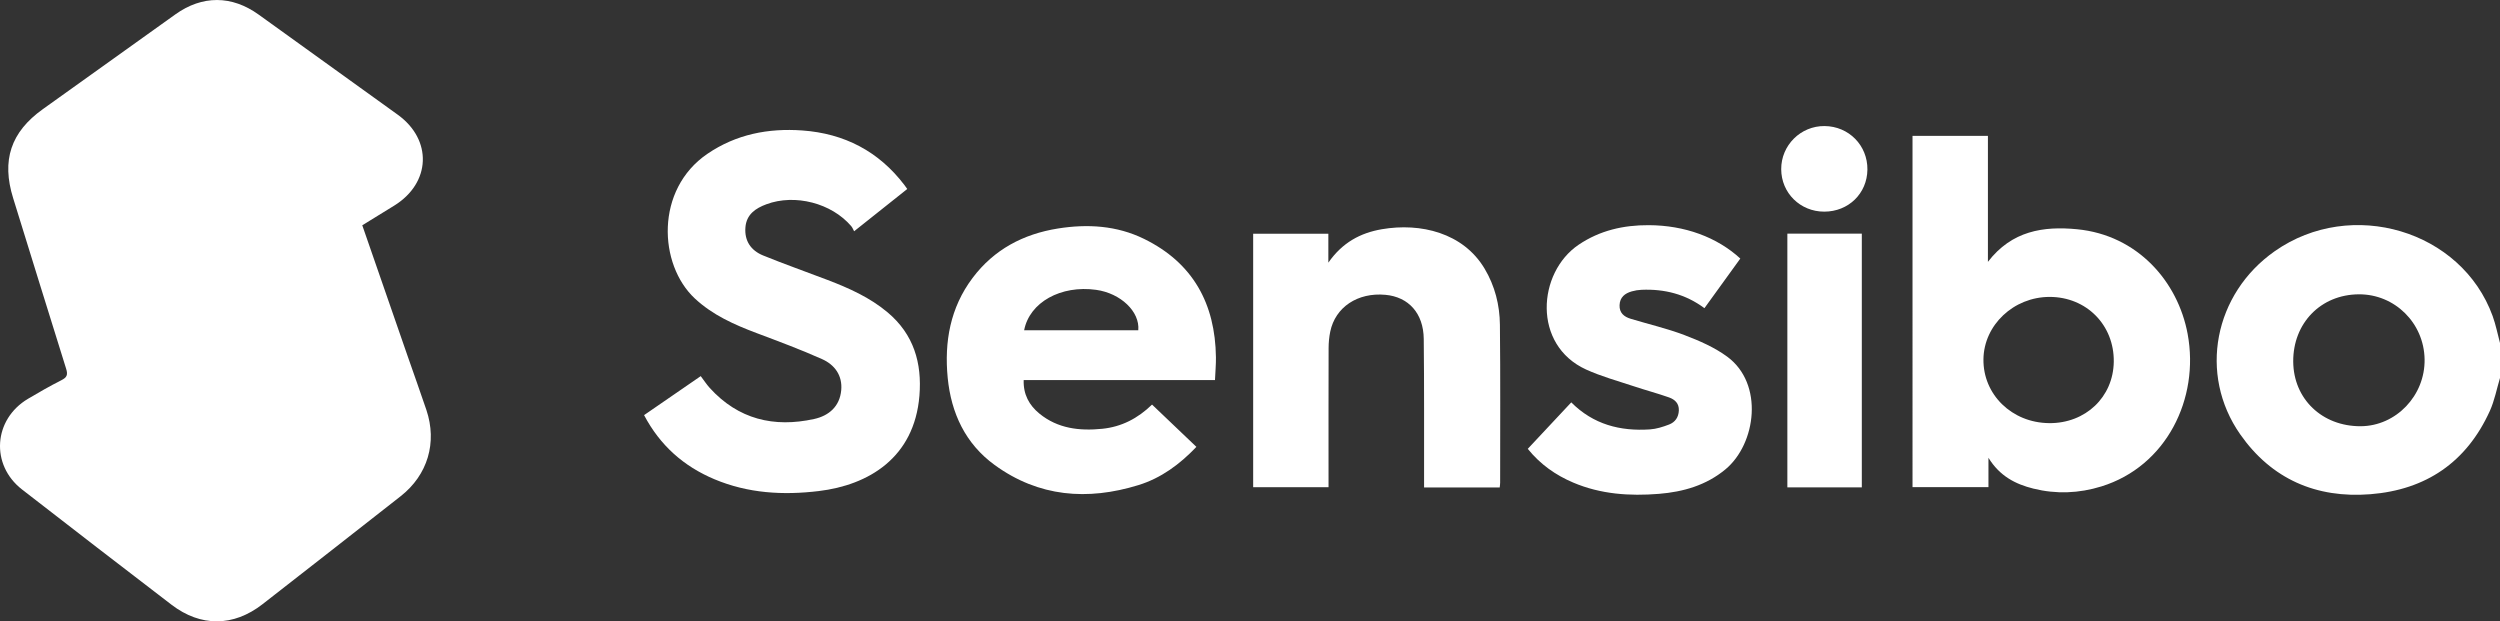 <?xml version="1.0" encoding="UTF-8"?>
<svg id="Layer_2" data-name="Layer 2" xmlns="http://www.w3.org/2000/svg" viewBox="0 0 1499.32 372.64">
  <rect x="0" y="0" width="1499.32" height="372.64" fill="#333333" stroke="none"/>
  <defs>
    <style>
      .cls-1 {
        fill: #fff;
        stroke-width: 0px;
      }
    </style>
  </defs>
  <g id="Layer_1-2" data-name="Layer 1">
    <g>
      <path class="cls-1" d="M1499.32,226.67c-1.99,6.61-3.27,13.55-6.09,19.78-13.92,30.71-38.26,47.31-71.66,49.95-32.47,2.57-59.26-9.08-78.05-35.91-25.2-36-15.69-84.33,20.76-109.88,45.88-32.15,111.99-12.49,130.63,38.94,1.9,5.24,2.96,10.78,4.41,16.18v20.94ZM1414.63,176.51c-22.79.14-39.48,17.29-39.32,40.38.16,22.37,17.33,38.82,40.43,38.73,21.21-.09,38.69-18.36,38.36-40.09-.33-21.8-17.89-39.16-39.47-39.02Z"/>
      <path class="cls-1" d="M217.26,135.1c9.13,26.33,18.15,52.39,27.2,78.45,3.74,10.78,7.62,21.51,11.26,32.32,6.56,19.53.8,38.98-15.41,51.7-27.59,21.66-55.23,43.25-82.9,64.81-17.38,13.53-37.01,13.71-54.56.28-29.96-22.93-59.84-45.97-89.64-69.11-19.04-14.79-17.19-42.04,3.58-54.38,6.56-3.9,13.2-7.69,20.01-11.14,3.3-1.67,4.03-3.19,2.87-6.87-10.73-34.06-21.15-68.22-31.78-102.32-7.06-22.68-1.46-39.63,17.83-53.4,26.5-18.93,52.98-37.9,79.47-56.83,16.15-11.54,33.82-11.46,49.96.16,27.78,20,55.57,39.99,83.35,59.99,20.93,15.07,19.95,40.93-2.06,54.54-6.34,3.92-12.69,7.82-19.18,11.81Z"/>
      <path class="cls-1" d="M1192.22,157.03c14.32-18.66,33.34-21.51,53.5-19.54,36.26,3.54,60.44,31.4,66.27,62.78,7.22,38.9-12.83,79.41-51.72,91.45-13.49,4.18-27.13,4.71-40.81,1.31-10.7-2.66-20.18-7.48-26.93-18.48v17.59h-45.54V81.5h45.22v75.53ZM1228.88,253.77c21.84.21,38.52-15.61,38.81-36.81.29-22.05-16.42-38.92-38.52-38.89-21.51.03-39.35,16.83-39.64,37.32-.3,21.24,17.05,38.16,39.35,38.37Z"/>
      <path class="cls-1" d="M544.1,113.35c-10.58,8.41-20.71,16.47-31.86,25.34-.57-1.04-.98-2.16-1.7-3.02-11.79-13.86-33.79-19.55-50.91-13.17-6.57,2.44-11.95,6.1-12.58,13.84-.67,8.17,3.36,13.91,10.59,16.86,12.72,5.19,25.7,9.73,38.53,14.64,12.91,4.94,25.48,10.51,36.2,19.53,15.62,13.14,20.64,30.3,19.04,49.93-3.05,37.33-30.61,53.62-60.35,57.2-21.43,2.59-42.48,1.37-62.62-7.1-18.4-7.74-32.57-20.23-42.17-38.44,11.34-7.81,22.51-15.49,33.98-23.39,1.9,2.5,3.5,4.99,5.46,7.14,17.08,18.78,38.45,23.87,62.56,18.57,8.8-1.93,15.35-7.5,16.24-17.26.81-8.86-3.93-15.28-11.51-18.66-12.83-5.73-26.04-10.63-39.2-15.59-13.43-5.06-26.37-10.79-37.08-20.76-21.82-20.32-23.9-65.35,7.54-86.76,17.25-11.75,36.55-15.47,56.91-14.01,25.18,1.8,45.85,12.5,61.25,32.75.49.65.95,1.32,1.68,2.34Z"/>
      <path class="cls-1" d="M728.65,227.93h-114.72c-.29,8.67,3.34,15.13,9.42,20.11,11.01,9,24.06,10.49,37.67,9.12,11.5-1.16,21.25-6.14,29.89-14.52,8.9,8.48,17.6,16.78,26.6,25.36-10.01,10.52-21.21,18.75-34.76,22.93-30.54,9.43-59.85,7.15-86.26-12.08-17.53-12.76-26.07-31.11-28.13-52.29-2.09-21.56,1.52-42.02,14.9-59.84,12.83-17.09,30.43-26.36,51.21-29.68,17.71-2.83,35.29-1.79,51.62,6.21,29.43,14.41,42.74,38.94,43.14,71.05.05,4.29-.35,8.58-.57,13.64ZM614.2,198.08h68.46c1.04-11.19-10.56-22.19-25.25-24.25-21.1-2.95-39.98,7.41-43.21,24.25Z"/>
      <path class="cls-1" d="M899.43,292.33h-45.37c0-2.03,0-3.93,0-5.83-.04-27.75.11-55.51-.2-83.26-.17-15.35-9.09-25.16-22.99-26.43-16.63-1.52-30.05,7.37-33.09,22.1-.66,3.22-.97,6.57-.98,9.86-.08,25.76-.04,51.52-.04,77.28,0,1.95,0,3.9,0,6.13h-45.2v-152.02h45.09v17.36c8.43-12.11,19.27-17.85,32.09-20.05,23.25-3.99,48.78,2.15,61.61,23.64,6.19,10.37,9.07,21.81,9.19,33.68.33,31.57.14,63.15.14,94.72,0,.8-.14,1.59-.26,2.81Z"/>
      <path class="cls-1" d="M916.23,269.2c8.75-9.35,17.33-18.52,26.1-27.89,13.24,13.3,29.4,17.4,47.19,16.21,3.88-.26,7.79-1.51,11.46-2.92,3.62-1.39,5.71-4.32,5.87-8.46.16-4.25-2.45-6.57-5.82-7.77-7.01-2.48-14.22-4.38-21.27-6.74-9.56-3.19-19.39-5.85-28.52-10.01-32.33-14.72-29.19-58.14-4.51-74.83,12.75-8.62,26.93-11.81,42.01-11.75,21.61.08,40.92,7.14,54.97,20.02-7.1,9.82-14.24,19.69-21.52,29.76-11.34-8.44-24-11.59-37.69-11.02-1.97.08-3.97.4-5.86.94-4.14,1.18-7.16,3.51-7.35,8.26-.18,4.65,2.69,6.97,6.64,8.17,10.77,3.28,21.82,5.81,32.32,9.81,8.9,3.39,17.98,7.33,25.58,12.91,22.11,16.24,17.39,52.23-.95,67.52-11.62,9.68-25.44,13.59-40,14.77-17.51,1.42-34.89.25-51.38-6.76-10.55-4.48-19.7-10.88-27.26-20.23Z"/>
      <path class="cls-1" d="M1116.58,292.29h-44.65v-152.17h44.65v152.17Z"/>
      <path class="cls-1" d="M1094,126.93c-14.38-.02-25.71-11.21-25.76-25.45-.05-14.35,11.67-26.01,26.01-25.88,14.55.13,25.86,11.64,25.69,26.13-.17,14.33-11.38,25.22-25.94,25.2Z"/>
    </g>
  </g>
</svg>